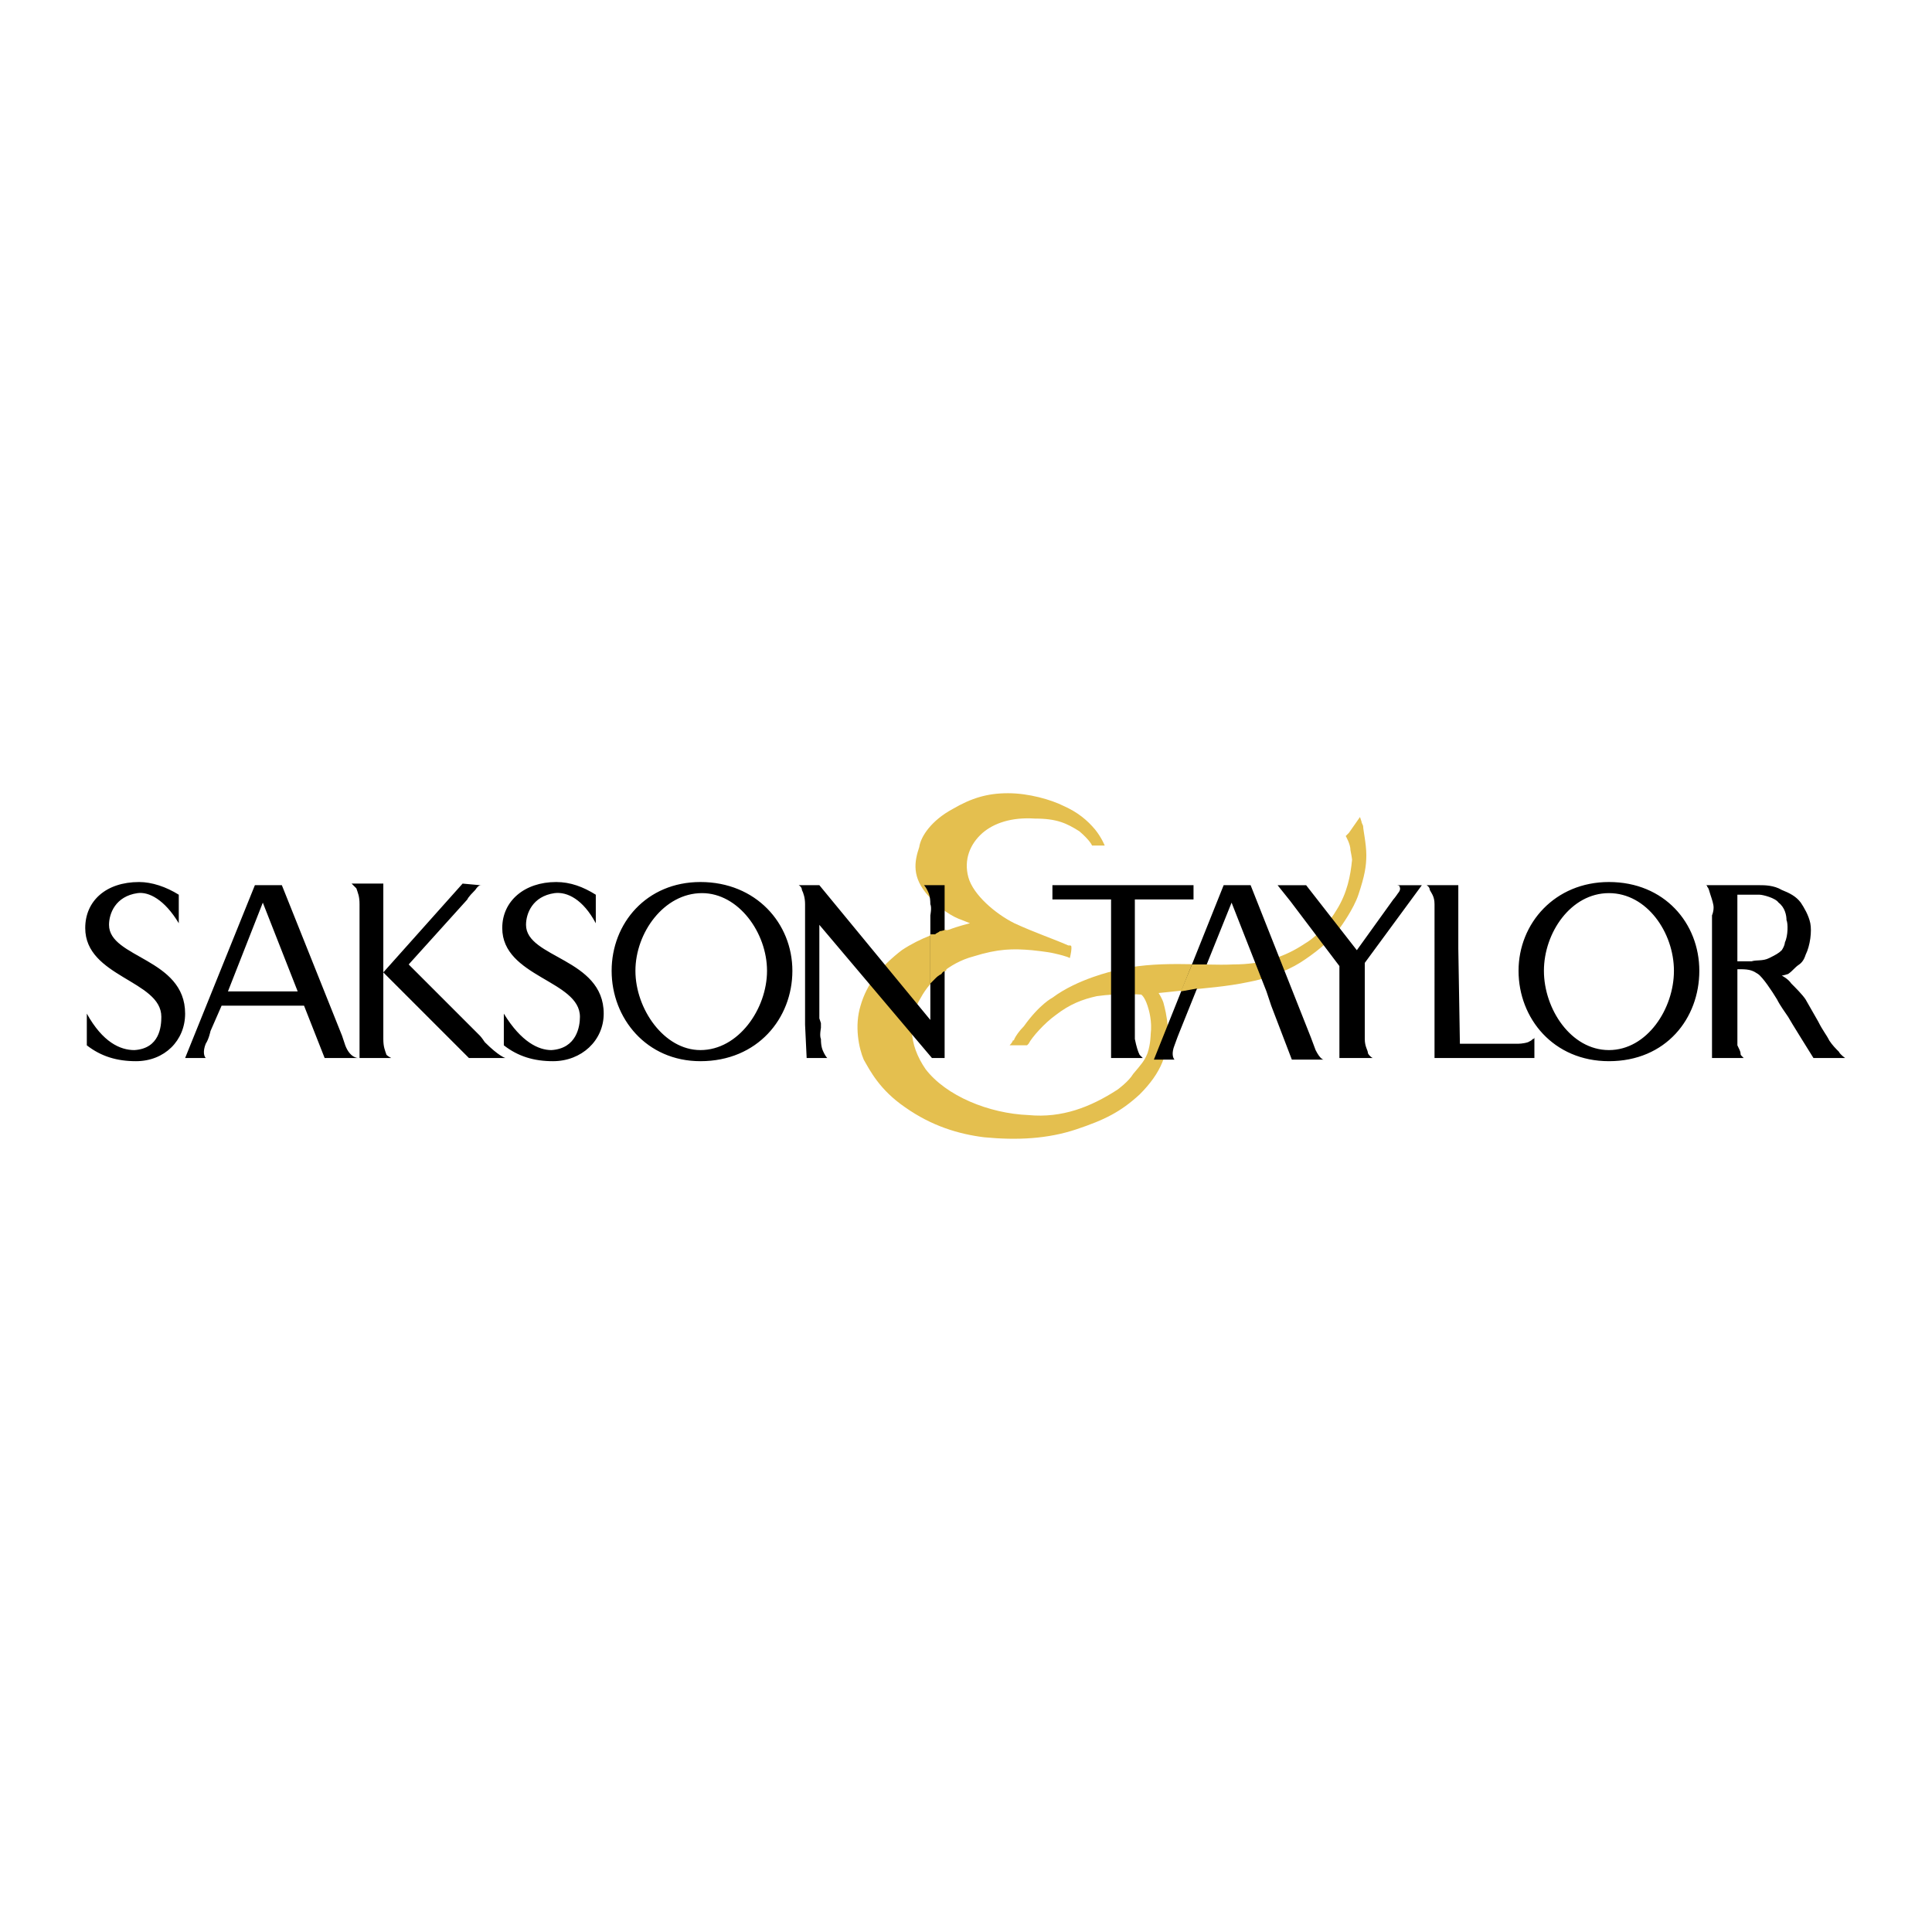 <svg xmlns="http://www.w3.org/2000/svg" width="2500" height="2500" viewBox="0 0 192.756 192.756"><g fill-rule="evenodd" clip-rule="evenodd"><path fill="#fff" d="M0 0h192.756v192.756H0V0z"/><path d="M133.314 90.847c1.107-1.74 1.424-3.48 1.582-5.062 0 0 0-.158-.158-.949 0-.633-.475-1.424-.475-1.424l.316-.316 1.107-1.582.158.475c0 .158.158.316.158.475 0 .316.316 1.74.316 2.848s-.158 2.057-.791 3.955c-.475 1.423-1.74 3.164-1.74 3.164-.949 1.423-2.848 2.847-4.111 3.638-1.266.791-3.322 1.582-5.062 1.898-2.215.475-4.588.633-6.012.791s-3.006.316-3.006.316.316.475.475.949c.158.633.316 1.107.475 2.689 0 2.373-.633 4.271-2.848 6.486-1.898 1.74-3.48 2.529-6.326 3.48-2.848.947-5.854 1.105-9.176.789-2.531-.316-5.22-1.105-7.91-3.004-2.531-1.74-3.48-3.639-4.113-4.746-.475-1.107-.949-3.322-.316-5.379.633-2.215 2.057-3.955 4.113-5.537 1.898-1.266 3.955-1.898 4.746-2.057.792-.316 2.057-.632 2.057-.632l-.791-.317c-.949-.316-2.215-1.107-3.322-2.373-1.74-1.898-1.424-3.48-.949-4.904.158-1.107 1.266-2.689 3.322-3.796 1.897-1.107 3.48-1.582 5.537-1.582s4.271.633 5.537 1.265c1.424.633 2.371 1.424 3.164 2.373.633.791.947 1.582.947 1.582h-1.266s-.158-.475-1.264-1.424c-1.266-.791-2.215-1.266-4.43-1.266-2.373-.158-4.113.475-5.221 1.424-1.266 1.107-1.898 2.689-1.424 4.43s2.689 3.638 4.588 4.587c2.057.949 3.955 1.582 5.379 2.214.316 0 .316 0 .316.316s-.158.949-.158.949-.158-.158-1.582-.475c-.633-.158-2.215-.316-2.215-.316-1.898-.158-3.322-.158-5.854.633-2.373.632-4.271 2.373-5.22 4.113-1.266 2.057-1.266 4.588.475 7.119 2.057 2.689 6.328 4.43 10.283 4.588 3.322.314 6.168-.791 8.857-2.531 0 0 1.107-.791 1.582-1.582.791-.949 1.107-1.266 1.424-2.057.316-.949.316-1.898.316-1.898.158-1.266-.158-2.373-.316-2.848-.316-.949-.633-1.107-.633-1.107s-2.215-.158-4.428.158c-1.424.316-2.689.791-4.113 1.898-1.107.791-2.373 2.215-2.689 2.848l-.158.158h-1.74s.316-.316.316-.475c.158 0 .158-.158.158-.158.158-.316.475-.791.949-1.266 1.582-2.215 2.848-2.848 2.848-2.848 2.531-1.898 6.168-2.689 6.168-2.689 4.113-1.107 8.859-.475 11.865-.633 3.006 0 5.221-.791 7.119-2.056 1.901-1.105 3.164-3.319 3.164-3.319z" fill="#e4bf4f"/><path d="M59.441 92.112c-1.266-2.373-2.848-3.164-4.113-3.005-2.215.316-2.847 2.056-2.847 3.164 0 3.322 7.751 3.322 7.751 8.858 0 2.689-2.215 4.746-5.062 4.746-1.898 0-3.48-.475-4.903-1.582v-3.164c1.74 2.848 3.48 3.639 4.745 3.639 2.531-.158 2.848-2.373 2.848-3.322 0-3.639-7.751-3.955-7.751-8.858 0-2.689 2.214-4.588 5.378-4.588 1.423 0 2.689.475 3.955 1.266v2.846h-.001zM17.837 92.112c-1.423-2.373-3.005-3.164-4.113-3.005-2.215.316-2.847 2.056-2.847 3.164 0 3.322 7.593 3.322 7.593 8.858 0 2.689-2.057 4.746-4.904 4.746-1.898 0-3.48-.475-4.904-1.582v-3.164c1.582 2.848 3.322 3.639 4.746 3.639 2.531-.158 2.689-2.373 2.689-3.322 0-3.639-7.593-3.955-7.593-8.858 0-2.689 2.057-4.588 5.378-4.588 1.266 0 2.689.475 3.955 1.266v2.846zM47.893 103.344s.158.158.475.633c1.424 1.424 2.057 1.582 2.057 1.582h-3.639l-8.542-8.543v6.644c0 .791.158 1.107.316 1.582.158.158.475.316.475.316h-3.164V91.32v-1.107c0-.791-.158-1.107-.316-1.582l-.475-.475h3.164v8.859l7.909-8.858 1.74.158h.158c-.158 0-.316 0-.633.475-.791.791-.791.949-.791.949l-5.853 6.485 7.119 7.12zM63.396 96.857c0-3.796 2.847-7.75 6.644-7.75 3.638 0 6.486 3.954 6.486 7.75 0 3.797-2.848 7.91-6.644 7.91-3.639.001-6.486-4.113-6.486-7.91zm-2.373 0c0 4.746 3.48 9.018 8.858 9.018 5.695 0 9.175-4.271 9.175-9.018 0-4.745-3.638-8.858-9.175-8.858-5.378 0-8.858 4.113-8.858 8.858zM154.037 96.857c0-3.796 2.689-7.75 6.486-7.75s6.486 3.954 6.486 7.75c0 3.797-2.689 7.91-6.486 7.91s-6.486-4.113-6.486-7.91zm-2.531 0c0 4.746 3.48 9.018 9.018 9.018 5.695 0 9.018-4.271 9.018-9.018 0-4.745-3.48-8.858-9.018-8.858-5.379 0-9.018 4.113-9.018 8.858zM26.221 90.056l3.48 8.858h-6.96l3.48-8.858zm7.909 13.288l-6.01-15.029h-2.69l-6.96 17.243h2.056c-.158-.158-.316-.633 0-1.424.316-.475.475-1.266.475-1.266l1.107-2.531h8.226l2.056 5.221h3.322s-.791 0-1.266-1.266l-.316-.948zM122.875 90.056l3.48 8.858.475 1.424 2.057 5.379h3.164s-.318 0-.793-.949l-.473-1.266-6.012-15.187h-2.689l-6.961 17.401h2.057c-.158-.158-.316-.633 0-1.424.158-.475.475-1.266.475-1.266l5.22-12.97zM80.322 91.479v-1.265c0-.633-.158-1.107-.316-1.424 0-.316-.316-.475-.316-.475h2.057l11.073 13.446V91.32s.158-.791 0-1.107c0-.791-.158-1.107-.316-1.424-.158-.316-.316-.475-.316-.475h2.057v17.243h-1.266L81.746 92.271v9.333l.158.475v.475s-.158.791 0 1.107c0 .791.158 1.107.316 1.424s.316.475.316.475H80.48l-.158-3.322V91.479zM113.225 102.553v1.107c.158.791.316 1.266.475 1.582l.316.316h-3.164V89.739H105v-1.424h14.078v1.424h-5.854v12.814h.001zM130.311 88.315l5.061 6.486 3.639-5.062s.158-.158.475-.632c0 0 .316-.317.158-.633 0-.158-.316-.158-.316-.158h2.531l-5.695 7.751V103.661c0 .791.316 1.107.316 1.424.158.316.475.475.475.475h-3.322v-9.176l-4.902-6.485-1.266-1.582h2.846v-.002zM173.971 105.559h-3.164V91.321s.158-.316.158-.791c0-.316-.158-.791-.316-1.265-.158-.475-.158-.633-.316-.792 0-.158-.158-.158-.158-.158h5.377c.475 0 1.424 0 2.215.475.791.317 1.424.633 1.898 1.266.316.475.791 1.265.949 2.057.158.791 0 2.214-.475 3.164 0 0-.158.633-.633.949-.475.316-.633.633-1.107.949-.475.158-.633.158-.633.158s.633.316.949.791c.475.475 1.107 1.107 1.424 1.582l1.266 2.215c.475.949.791 1.266 1.107 1.898.316.475.633.791.949 1.107.158.316.633.633.633.633h.158-3.322s-2.373-3.797-2.531-4.113c-.316-.475-.791-1.107-1.107-1.74-.475-.791-1.424-2.215-1.896-2.531-.475-.316-.791-.475-1.74-.475h-.316v7.593c.158.316.316.633.316.791s0 .158.158.316.157.159.157.159zm.791-9.65c.475-.158 1.105 0 1.738-.316s.949-.475 1.266-.791c.316-.475.316-.791.316-.791.316-.633.316-1.898.158-2.215 0-.475-.158-1.265-.791-1.74-.316-.475-1.582-.791-1.898-.791h-2.213v6.644h1.424zM151.824 105.559h-8.701V91.321v-1.107c0-.791-.316-1.107-.475-1.424 0-.316-.316-.475-.316-.475h3.164v6.328l.158 9.492h5.695c.156 0 .633 0 1.107-.158.316-.158.316-.158.475-.316.156 0 .156-.158.156-.158v2.057h-1.263v-.001z"/><path d="M118.92 96.225H120.502l-.949 2.373-1.74.316 1.107-2.689zM92.819 93.219h.475c.158-.158.316-.158.475-.316.158 0 .633-.158.633-.158v4.113s-.316 0-.475.316c-.316.158-.475.316-.633.475l-.475.475v-4.905z" fill="#e4bf4f"/></g></svg>